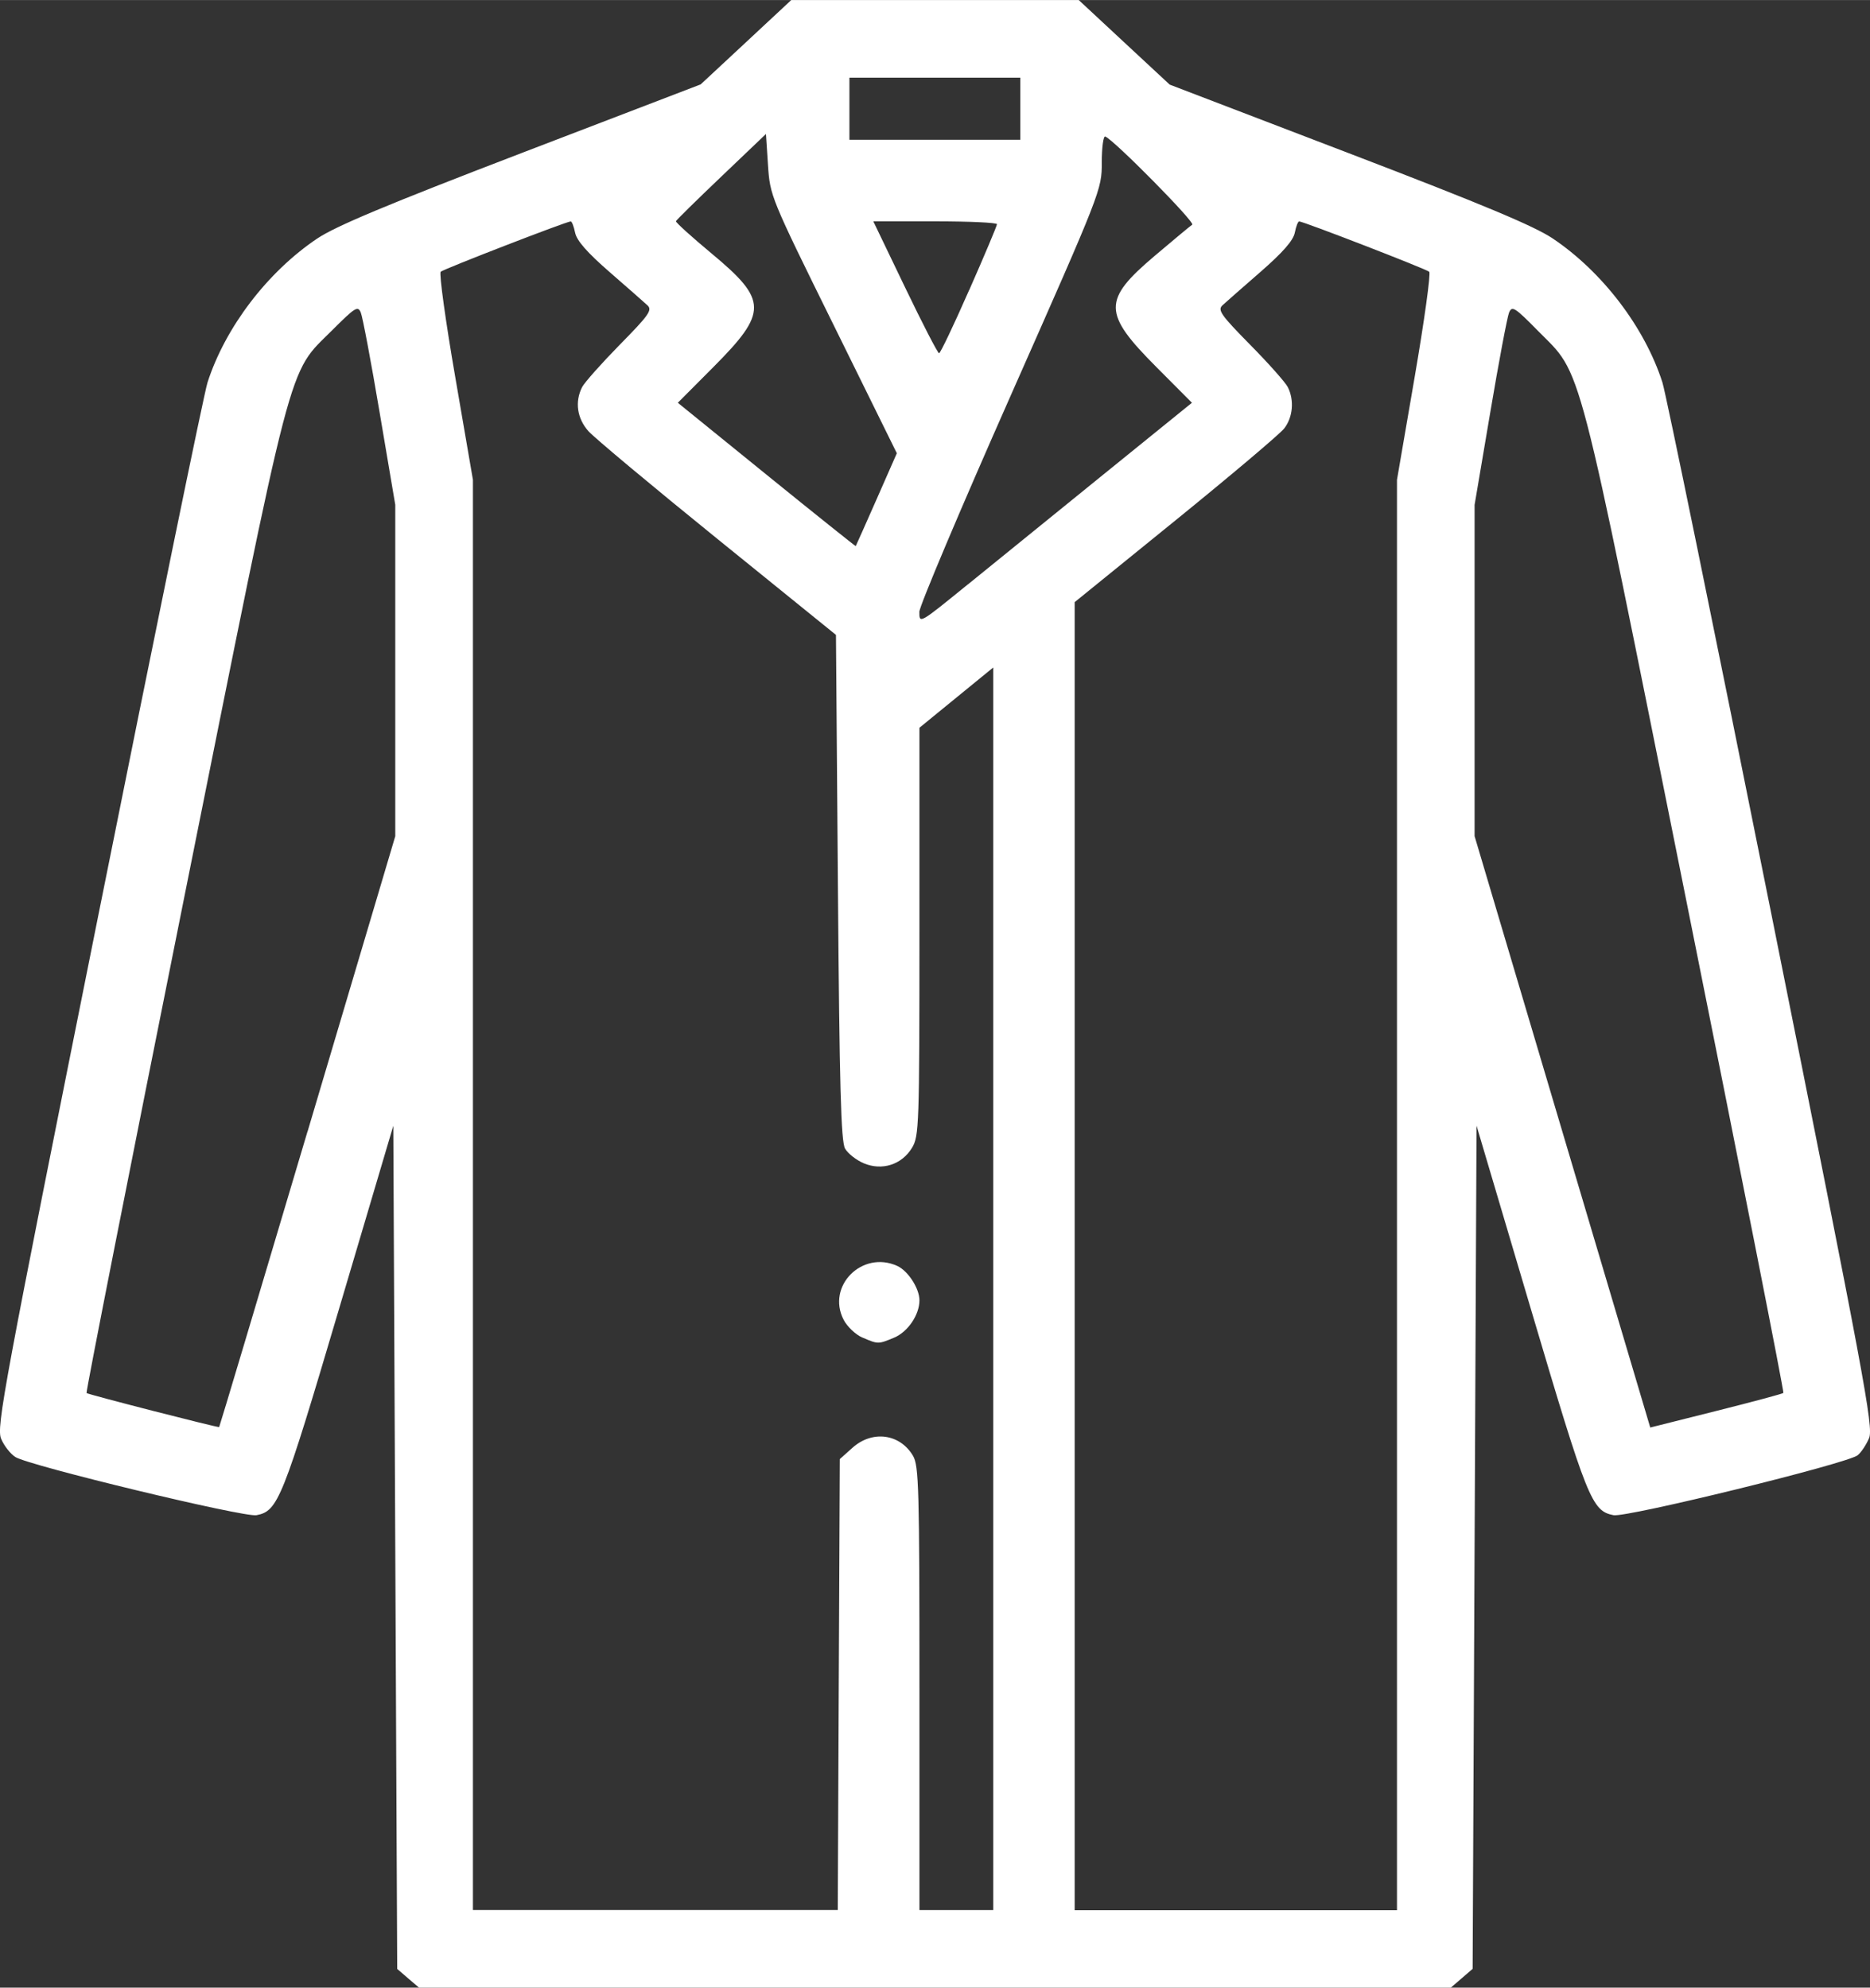 <svg xmlns:inkscape="http://www.inkscape.org/namespaces/inkscape" xmlns:sodipodi="http://sodipodi.sourceforge.net/DTD/sodipodi-0.dtd" xmlns="http://www.w3.org/2000/svg" xmlns:svg="http://www.w3.org/2000/svg" width="94.071" height="100" viewBox="0 0 24.89 26.458" id="svg1" xml:space="preserve" inkscape:version="1.3.2 (091e20e, 2023-11-25, custom)" sodipodi:docname="PROPUESTA DE DISE&#xD1;O TAISA.svg"><rect x="0" y="0" width="24.89" height="26.458" fill="#333333" stroke="none"/><defs id="defs1"></defs><path style="fill:#ffffff;fill-opacity:1;stroke-width:0.195" d="m 5.432,26.334 -0.145,-0.125 -0.026,-5.612 -0.026,-5.612 -0.723,2.44 c -0.753,2.544 -0.812,2.689 -1.098,2.744 -0.165,0.032 -3.023,-0.658 -3.209,-0.774 -0.066,-0.042 -0.152,-0.151 -0.19,-0.243 -0.065,-0.155 0.028,-0.655 1.297,-6.985 0.752,-3.75 1.404,-6.934 1.45,-7.076 0.236,-0.734 0.799,-1.472 1.46,-1.916 0.248,-0.166 0.929,-0.451 2.717,-1.137 l 2.387,-0.915 0.603,-0.561 L 10.532,1.0793175e-6 h 1.913 1.913 L 14.963,0.563 l 0.606,0.563 2.384,0.913 c 1.786,0.684 2.466,0.969 2.714,1.135 0.661,0.444 1.224,1.182 1.46,1.916 0.046,0.142 0.698,3.326 1.45,7.076 1.24,6.186 1.361,6.832 1.301,6.976 -0.036,0.087 -0.105,0.191 -0.152,0.229 -0.131,0.109 -3.078,0.832 -3.25,0.798 -0.29,-0.058 -0.346,-0.199 -1.1,-2.745 l -0.723,-2.44 -0.026,5.612 -0.026,5.612 -0.145,0.125 -0.145,0.125 h -6.867 -6.867 z m 5.732,-3.91 0.014,-3.002 0.169,-0.151 c 0.264,-0.236 0.631,-0.187 0.805,0.107 0.078,0.131 0.086,0.436 0.086,3.096 v 2.951 h 0.491 0.491 v -8.27 -8.27 l -0.491,0.401 -0.491,0.401 -2e-4,2.715 c -1.8e-4,2.585 -0.005,2.722 -0.099,2.877 -0.136,0.224 -0.398,0.308 -0.641,0.206 -0.1,-0.042 -0.212,-0.13 -0.25,-0.196 -0.054,-0.096 -0.074,-0.816 -0.095,-3.479 l -0.026,-3.359 -1.576,-1.276 c -0.867,-0.702 -1.64,-1.348 -1.718,-1.435 -0.152,-0.17 -0.184,-0.391 -0.085,-0.587 0.032,-0.062 0.258,-0.316 0.502,-0.565 0.386,-0.392 0.435,-0.461 0.369,-0.523 -0.042,-0.039 -0.269,-0.239 -0.505,-0.444 -0.299,-0.26 -0.438,-0.419 -0.459,-0.524 -0.017,-0.083 -0.043,-0.15 -0.058,-0.15 -0.055,0 -1.69,0.633 -1.731,0.67 -0.023,0.021 0.064,0.653 0.194,1.404 l 0.235,1.366 v 9.519 9.519 h 2.428 2.428 z m 0.315,-4.619 c -0.09,-0.039 -0.203,-0.146 -0.25,-0.237 -0.232,-0.449 0.247,-0.929 0.714,-0.717 0.144,0.066 0.295,0.3 0.295,0.458 0,0.193 -0.155,0.421 -0.338,0.497 -0.211,0.088 -0.213,0.088 -0.421,-0.002 z m 7.115,-1.899 V 6.387 l 0.235,-1.366 c 0.129,-0.752 0.217,-1.383 0.194,-1.404 -0.041,-0.037 -1.676,-0.67 -1.731,-0.67 -0.016,0 -0.042,0.068 -0.058,0.15 -0.021,0.105 -0.16,0.263 -0.459,0.524 -0.236,0.205 -0.463,0.405 -0.505,0.444 -0.066,0.062 -0.017,0.131 0.369,0.523 0.245,0.248 0.471,0.503 0.502,0.565 0.088,0.174 0.068,0.402 -0.049,0.551 -0.058,0.074 -0.709,0.624 -1.447,1.223 l -1.341,1.088 v 8.706 8.706 h 2.145 2.145 z m -14.5,-0.845 1.167,-3.93 v -2.206 -2.206 l -0.208,-1.228 c -0.114,-0.676 -0.227,-1.275 -0.251,-1.331 -0.038,-0.093 -0.075,-0.07 -0.378,0.233 -0.603,0.604 -0.497,0.197 -1.977,7.577 -0.723,3.605 -1.306,6.563 -1.295,6.573 0.019,0.019 1.749,0.463 1.765,0.453 0.005,-0.003 0.534,-1.774 1.176,-3.935 z m 19.643,3.481 c 0.011,-0.011 -0.572,-2.969 -1.296,-6.574 -1.478,-7.366 -1.371,-6.955 -1.973,-7.567 -0.306,-0.311 -0.343,-0.334 -0.382,-0.241 -0.024,0.057 -0.137,0.656 -0.251,1.332 l -0.208,1.228 v 2.205 2.205 l 1.169,3.936 1.169,3.936 0.876,-0.22 c 0.482,-0.121 0.885,-0.229 0.895,-0.24 z M 12.883,7.779 c 0.284,-0.231 1.071,-0.869 1.749,-1.419 l 1.233,-0.999 -0.471,-0.473 c -0.718,-0.721 -0.721,-0.893 -0.022,-1.485 0.247,-0.209 0.47,-0.395 0.497,-0.413 0.043,-0.029 -1.044,-1.131 -1.158,-1.173 -0.025,-0.009 -0.046,0.146 -0.046,0.346 0,0.362 -0.005,0.374 -1.214,3.106 -0.668,1.508 -1.214,2.802 -1.214,2.874 0,0.162 -0.007,0.166 0.646,-0.365 z m -1.216,-1.132 0.27,-0.614 -0.844,-1.712 c -0.839,-1.7 -0.844,-1.715 -0.871,-2.125 l -0.027,-0.413 -0.594,0.567 c -0.327,0.312 -0.599,0.579 -0.604,0.594 -0.006,0.015 0.21,0.21 0.478,0.433 0.744,0.619 0.746,0.78 0.018,1.511 l -0.471,0.473 1.181,0.958 c 0.65,0.527 1.184,0.954 1.187,0.95 0.004,-0.005 0.128,-0.285 0.277,-0.622 z m 1.233,-2.785 c 0.204,-0.462 0.37,-0.858 0.37,-0.878 0,-0.021 -0.37,-0.038 -0.823,-0.038 h -0.823 l 0.422,0.878 c 0.232,0.483 0.436,0.878 0.453,0.878 0.017,5.8e-4 0.197,-0.377 0.4,-0.84 z m 0.68,-2.415 v -0.413 h -1.137 -1.137 v 0.413 0.413 h 1.137 1.137 z" id="path75-4"></path></svg>